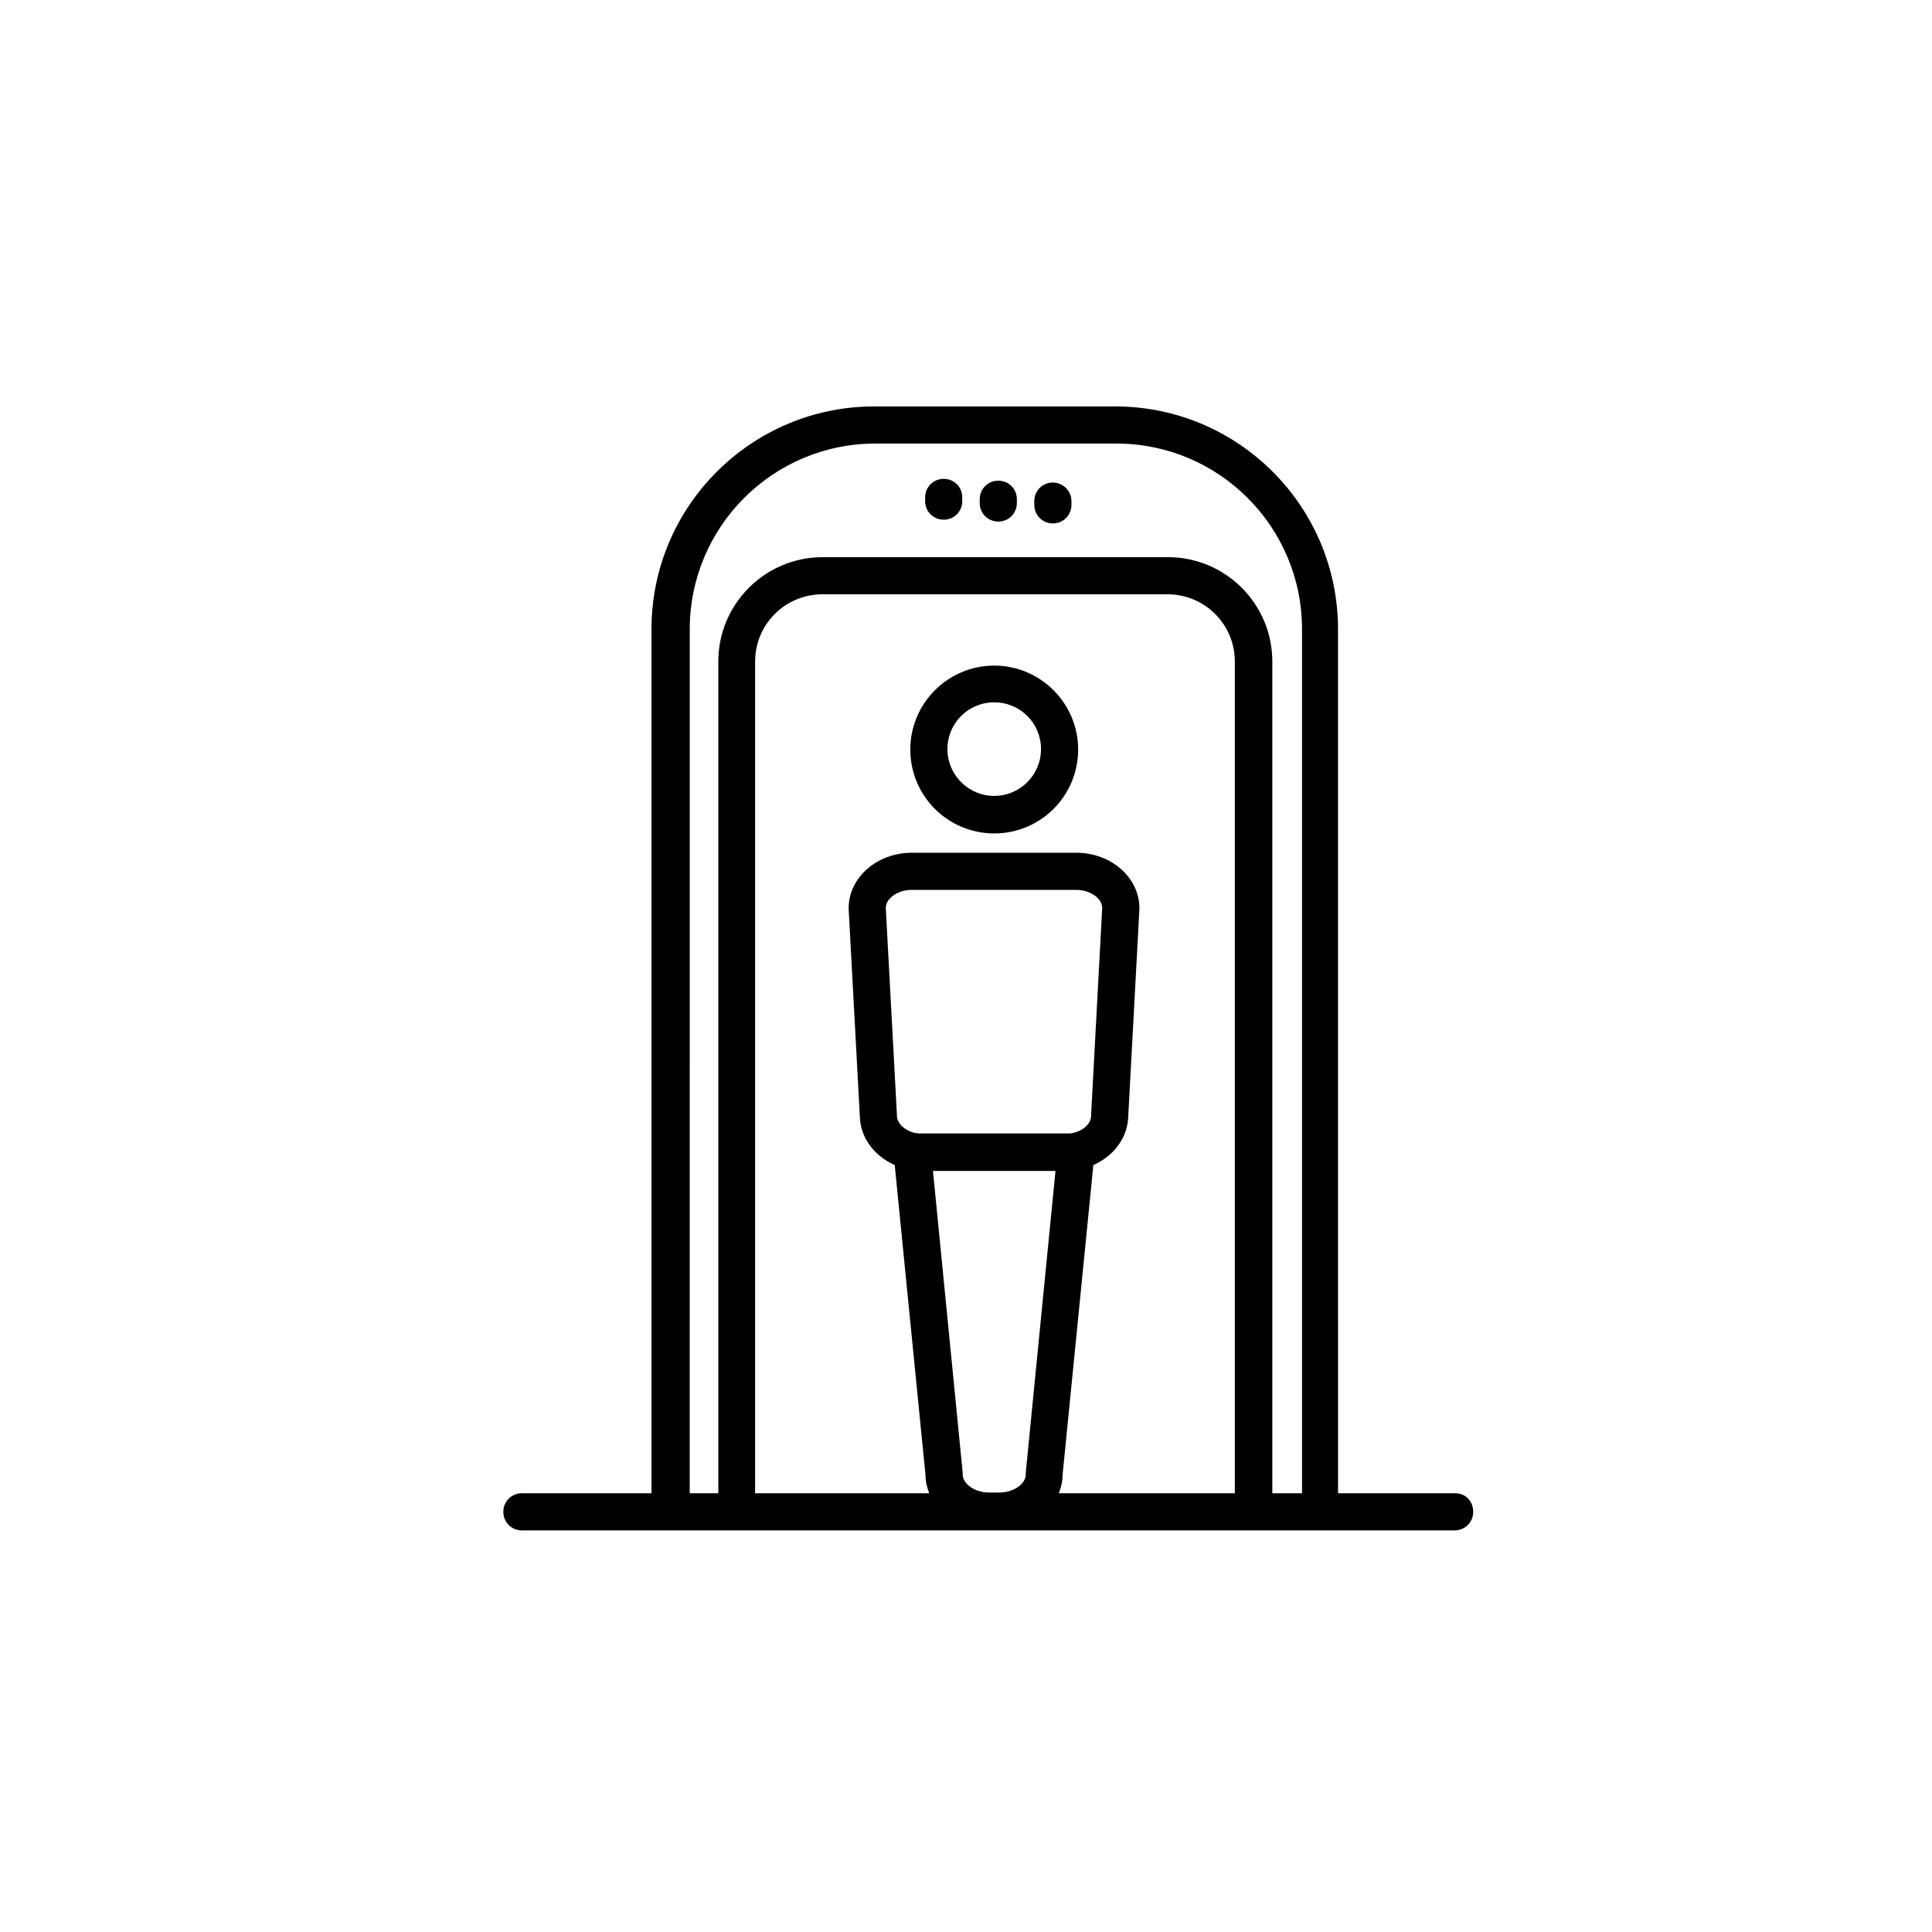 <?xml version="1.0" encoding="UTF-8"?>
<!-- Uploaded to: SVG Repo, www.svgrepo.com, Generator: SVG Repo Mixer Tools -->
<svg fill="#000000" width="800px" height="800px" version="1.1" viewBox="144 144 512 512" xmlns="http://www.w3.org/2000/svg">
 <g>
  <path d="m529.69 539.73h-31.094l-0.004-228.98c0-32.57-26.469-59.039-59.039-59.039h-63.863c-32.57 0-59.039 26.469-59.039 59.039v228.98h-34.34c-2.754 0-4.922 2.164-4.922 4.922 0 2.754 2.164 4.922 4.922 4.922h247.18c2.754 0 4.922-2.164 4.922-4.922 0-2.758-1.969-4.922-4.723-4.922zm-96.531-100.37v0.297c0 2.164-2.164 4.035-4.922 4.625h-0.098c-0.297 0.098-0.59 0.098-0.887 0.098h-0.098-0.887-37.688-0.887-0.098c-0.297 0-0.59-0.098-0.887-0.098h-0.098c-2.754-0.59-4.922-2.559-4.922-4.625v-0.297l-2.953-54.809c0.098-2.559 3.246-4.723 6.887-4.723h43.59c3.641 0 6.789 2.164 6.887 4.723zm-9.445 14.957-7.871 79.902v0.492c0 2.559-3.246 4.82-6.887 4.82h-2.953c-3.641 0-6.887-2.262-6.887-4.82v-0.492l-7.871-79.902zm0.883 85.41c0.59-1.477 0.984-3.051 0.984-4.723l8.168-82.262c5.41-2.363 9.152-7.281 9.25-12.988l2.953-54.809v-0.297c0-8.07-7.477-14.66-16.727-14.66h-43.59c-9.25 0-16.727 6.594-16.727 14.66v0.297l2.953 54.809c0.098 5.707 3.836 10.629 9.25 12.988l8.168 82.262c0 1.672 0.395 3.246 0.984 4.723h-46.148v-220.42c0-9.84 7.969-17.809 17.809-17.809h91.512c9.84 0 17.809 7.969 17.809 17.809v220.42zm64.156 0h-7.578v-220.42c0-15.254-12.398-27.652-27.652-27.652h-91.512c-15.254 0-27.652 12.398-27.652 27.652v220.42h-7.578l0.008-228.98c0-27.16 22.043-49.199 49.199-49.199h63.863c27.16 0 49.199 22.043 49.199 49.199v228.98z"/>
  <path d="m394.09 270.9c-2.754 0-4.922 2.164-4.922 4.922v0.984c0 2.754 2.164 4.922 4.922 4.922 2.754 0 4.922-2.164 4.922-4.922v-0.984c0-2.758-2.164-4.922-4.922-4.922z"/>
  <path d="m408.56 271.39c-2.754 0-4.922 2.164-4.922 4.922v0.984c0 2.754 2.164 4.922 4.922 4.922 2.754 0 4.922-2.164 4.922-4.922v-0.984c0-2.758-2.164-4.922-4.922-4.922z"/>
  <path d="m423.02 271.88c-2.754 0-4.922 2.164-4.922 4.922v0.984c0 2.754 2.164 4.922 4.922 4.922 2.754 0 4.922-2.164 4.922-4.922v-0.984c0-2.758-2.266-4.922-4.922-4.922z"/>
  <path d="m407.48 320.39c-12.203 0-22.238 9.938-22.238 22.238 0 12.301 9.938 22.238 22.238 22.238 12.301 0 22.238-9.938 22.238-22.238 0-12.301-10.035-22.238-22.238-22.238zm0 34.535c-6.789 0-12.398-5.512-12.398-12.398s5.512-12.398 12.398-12.398c6.887 0 12.398 5.512 12.398 12.398 0 6.891-5.609 12.398-12.398 12.398z"/>
 </g>
</svg>